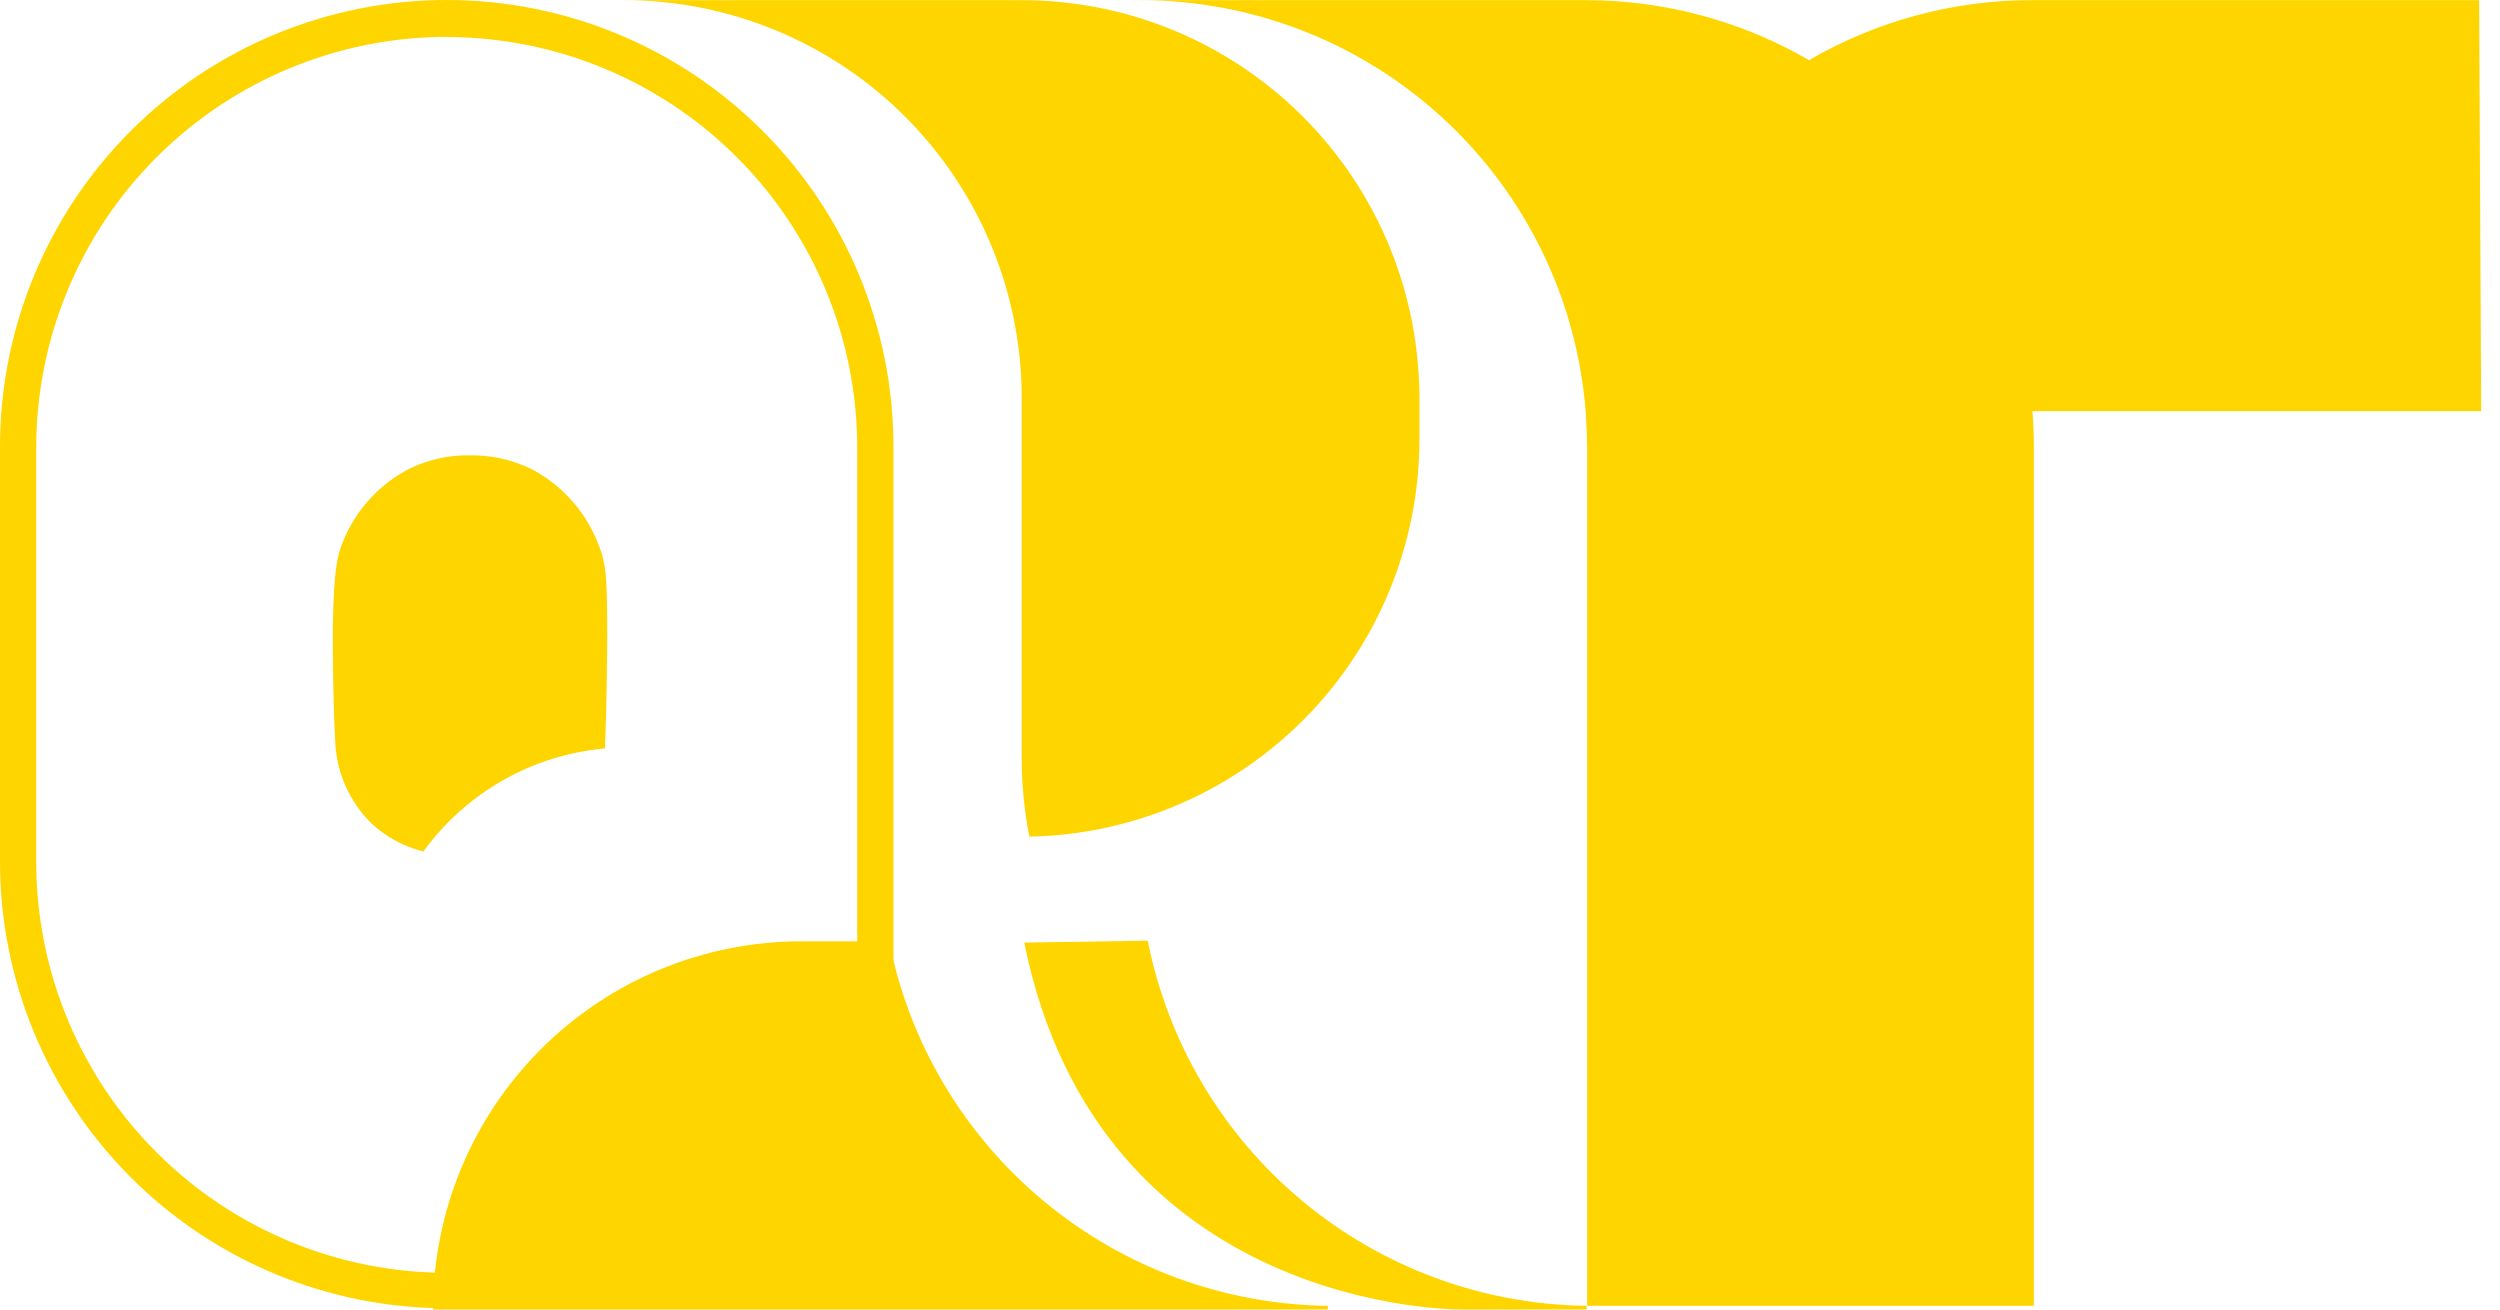 <?xml version="1.0" encoding="utf-8"?>
<svg xmlns="http://www.w3.org/2000/svg" fill="none" height="100%" overflow="visible" preserveAspectRatio="none" style="display: block;" viewBox="0 0 63 33" width="100%">
<g id="Group">
<path d="M39.983 32.907V33H36.86C36.86 33 27.705 33.137 25.811 23.753L28.923 23.705C29.431 26.275 30.808 28.592 32.822 30.267C34.835 31.943 37.364 32.875 39.983 32.907Z" fill="#FFD500" id="Vector"/>
<path d="M35.77 10.023V11.064C35.77 13.689 34.741 16.209 32.903 18.083C31.064 19.956 28.564 21.034 25.94 21.083C25.812 20.433 25.748 19.772 25.747 19.109V10.023C25.745 7.366 24.688 4.818 22.809 2.939C20.929 1.061 18.381 0.005 15.724 0.004H25.747C28.264 0.004 30.688 0.951 32.539 2.657C34.389 4.363 35.53 6.702 35.734 9.211C35.758 9.476 35.77 9.75 35.77 10.023Z" fill="#FFD500" id="Vector_2"/>
<path d="M62.526 10.361H51.217C51.241 10.664 51.253 10.969 51.253 11.277V32.907H39.996V11.277C39.996 10.968 39.959 10.361 39.959 10.361C39.733 7.534 38.447 4.897 36.36 2.977C34.273 1.057 31.538 -0.005 28.702 0.004H39.959C41.936 0.004 43.878 0.525 45.588 1.516C47.297 0.521 49.239 -0 51.217 0.004H62.474L62.526 10.361Z" fill="#FFD500" id="Vector_3"/>
<path d="M11.257 0.933C14.001 0.934 16.631 2.024 18.571 3.964C20.511 5.904 21.601 8.534 21.602 11.277V32.075H11.257C8.514 32.072 5.884 30.98 3.945 29.04C2.005 27.1 0.915 24.47 0.913 21.727V11.273C0.916 8.531 2.007 5.901 3.946 3.962C5.885 2.023 8.515 0.932 11.257 0.929V0.933ZM11.257 0C8.272 0 5.408 1.186 3.297 3.297C1.186 5.408 0 8.272 0 11.257V21.71C0 24.696 1.186 27.559 3.297 29.671C5.408 31.782 8.272 32.968 11.257 32.968H22.515V11.257C22.515 8.272 21.328 5.408 19.217 3.297C17.106 1.186 14.243 0 11.257 0V0Z" fill="#FFD500" id="Vector_4"/>
<path d="M33.462 32.907V33H10.912C10.913 30.538 11.891 28.178 13.632 26.438C15.373 24.698 17.733 23.721 20.195 23.721H22.406C22.917 26.287 24.294 28.6 26.307 30.272C28.32 31.945 30.846 32.875 33.462 32.907V32.907Z" fill="#FFD500" id="Vector_5"/>
<path d="M10.67 21.457C11.203 20.722 11.887 20.11 12.676 19.662C13.465 19.214 14.342 18.941 15.246 18.86C15.286 17.766 15.298 16.826 15.302 16.082C15.302 14.574 15.274 14.257 15.129 13.851C14.836 12.991 14.23 12.274 13.432 11.84C12.934 11.588 12.382 11.463 11.824 11.474C11.314 11.468 10.81 11.578 10.349 11.796C9.567 12.188 8.958 12.853 8.636 13.665C8.503 13.991 8.411 14.345 8.387 15.8C8.387 16.52 8.387 17.505 8.447 18.683C8.477 19.467 8.807 20.209 9.368 20.758C9.736 21.097 10.184 21.338 10.67 21.457Z" fill="#FFD500" id="Vector_6"/>
</g>
</svg>